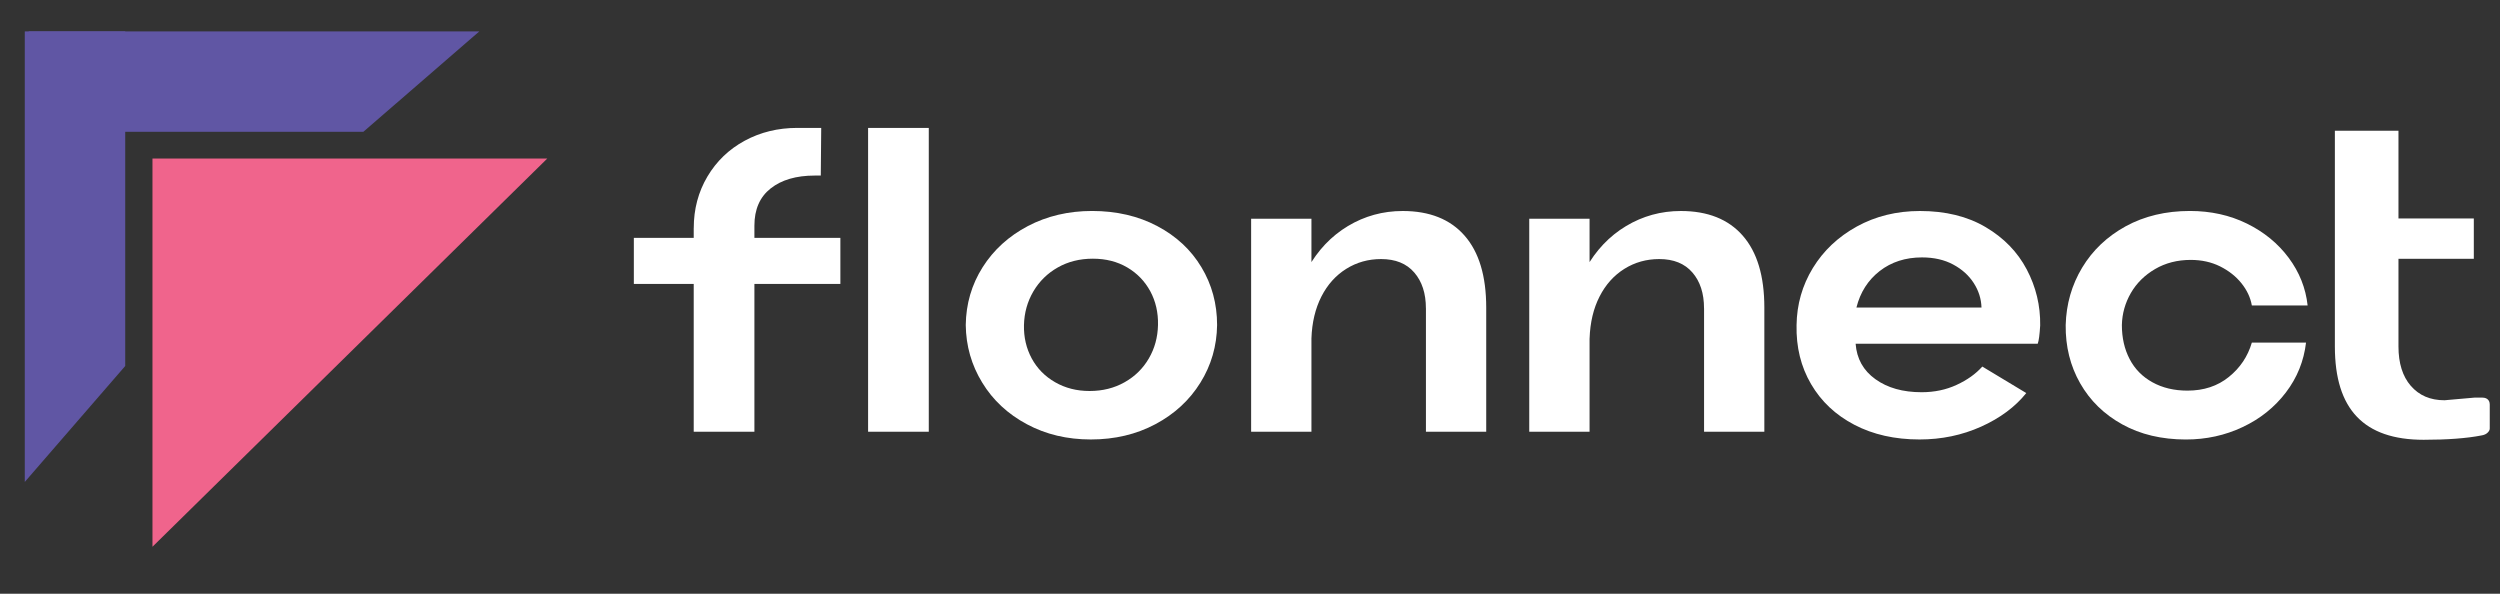 <svg width="80" height="19" viewBox="0 0 80 19" fill="none" xmlns="http://www.w3.org/2000/svg">
<rect x="0" y="0" width="80" height="19" fill="#333333" stroke="none"/>
<path d="M4.007 1.004H0.793V15.422L4.007 11.712V6.3V3.733V1.004Z" fill="#6056A4"/>
<path d="M0.918 4.217V1.004H15.339L11.628 4.217H6.216H3.648H0.918Z" fill="#6056A4"/>
<path d="M4.879 5.072V17.496L17.514 5.072H4.879Z" fill="#F0648C"/>
<path d="M20.283 7.612H26.892V9.085H20.283V7.612ZM22.2 7.299C22.2 6.691 22.346 6.141 22.637 5.65C22.928 5.159 23.326 4.777 23.829 4.504C24.332 4.231 24.893 4.093 25.51 4.093H26.279L26.265 5.618H26.07C25.479 5.618 25.01 5.755 24.662 6.029C24.314 6.303 24.141 6.7 24.141 7.221V13.816H22.199V7.299H22.2ZM27.779 4.093H29.721V13.815H27.779V4.093Z" fill="white"/>
<path d="M32.858 13.574C32.251 13.249 31.774 12.806 31.432 12.245C31.088 11.685 30.912 11.069 30.904 10.401C30.913 9.723 31.093 9.106 31.445 8.55C31.797 7.995 32.28 7.556 32.892 7.234C33.504 6.913 34.19 6.751 34.945 6.751C35.727 6.751 36.423 6.913 37.031 7.234C37.639 7.555 38.111 7.993 38.445 8.55C38.78 9.106 38.947 9.723 38.947 10.401C38.938 11.07 38.761 11.685 38.413 12.245C38.065 12.805 37.585 13.248 36.973 13.574C36.361 13.9 35.671 14.063 34.906 14.063C34.15 14.063 33.466 13.901 32.858 13.574ZM35.987 12.232C36.317 12.046 36.576 11.791 36.763 11.47C36.95 11.149 37.047 10.793 37.056 10.402C37.065 10.002 36.982 9.642 36.809 9.32C36.634 8.999 36.389 8.744 36.072 8.558C35.754 8.371 35.387 8.278 34.971 8.278C34.553 8.278 34.18 8.371 33.85 8.558C33.52 8.744 33.258 9.001 33.067 9.326C32.876 9.652 32.776 10.011 32.767 10.402C32.758 10.793 32.842 11.149 33.015 11.47C33.19 11.793 33.44 12.046 33.765 12.232C34.091 12.419 34.457 12.512 34.866 12.512C35.283 12.512 35.656 12.419 35.987 12.232Z" fill="white"/>
<path d="M40.036 6.999H41.966V13.815H40.036V6.999ZM45.629 9.867C45.629 9.389 45.504 9.006 45.256 8.72C45.009 8.433 44.655 8.29 44.194 8.29C43.785 8.29 43.414 8.394 43.08 8.603C42.745 8.812 42.48 9.107 42.285 9.489C42.09 9.871 41.983 10.319 41.966 10.831L41.328 10.61C41.344 9.855 41.516 9.183 41.842 8.596C42.167 8.01 42.599 7.555 43.133 7.234C43.667 6.913 44.252 6.752 44.886 6.752C45.746 6.752 46.407 7.015 46.867 7.541C47.328 8.066 47.559 8.833 47.559 9.841V13.816H45.63V9.867H45.629Z" fill="white"/>
<path d="M48.936 6.999H50.866V13.815H48.936V6.999ZM54.529 9.867C54.529 9.389 54.405 9.006 54.157 8.72C53.909 8.433 53.556 8.29 53.095 8.29C52.686 8.29 52.315 8.394 51.98 8.603C51.646 8.812 51.38 9.107 51.186 9.489C50.99 9.871 50.884 10.319 50.867 10.831L50.228 10.61C50.245 9.855 50.417 9.183 50.742 8.596C51.068 8.01 51.499 7.555 52.034 7.234C52.568 6.913 53.153 6.752 53.787 6.752C54.647 6.752 55.308 7.015 55.768 7.541C56.228 8.066 56.459 8.833 56.459 9.841V13.816H54.53V9.867H54.529Z" fill="white"/>
<path d="M59.341 13.594C58.741 13.281 58.279 12.847 57.954 12.291C57.628 11.734 57.474 11.104 57.49 10.401C57.499 9.741 57.672 9.133 58.011 8.577C58.35 8.022 58.819 7.579 59.419 7.248C60.019 6.918 60.693 6.752 61.44 6.752C62.257 6.752 62.957 6.923 63.539 7.267C64.121 7.61 64.56 8.061 64.856 8.622C65.151 9.182 65.295 9.779 65.286 10.414C65.268 10.709 65.243 10.905 65.207 11H59.38C59.415 11.478 59.626 11.857 60.013 12.134C60.399 12.412 60.892 12.551 61.491 12.551C61.9 12.551 62.274 12.473 62.612 12.316C62.951 12.16 63.225 11.964 63.434 11.73L64.841 12.578C64.485 13.021 64.002 13.38 63.395 13.653C62.786 13.926 62.13 14.063 61.426 14.063C60.636 14.063 59.941 13.907 59.341 13.594ZM63.408 9.84C63.399 9.563 63.317 9.302 63.16 9.058C63.004 8.815 62.785 8.617 62.502 8.465C62.22 8.313 61.887 8.237 61.505 8.237C60.975 8.237 60.523 8.383 60.149 8.674C59.776 8.965 59.528 9.354 59.406 9.84H63.408Z" fill="white"/>
<path d="M67.914 13.581C67.332 13.26 66.882 12.821 66.565 12.265C66.248 11.709 66.094 11.087 66.102 10.401C66.12 9.732 66.295 9.119 66.63 8.563C66.964 8.008 67.429 7.567 68.024 7.24C68.62 6.915 69.303 6.751 70.078 6.751C70.746 6.751 71.355 6.886 71.902 7.155C72.45 7.425 72.895 7.789 73.238 8.25C73.581 8.711 73.783 9.219 73.844 9.775H72.059C72.015 9.523 71.904 9.286 71.727 9.065C71.549 8.843 71.32 8.663 71.042 8.524C70.764 8.386 70.451 8.317 70.103 8.317C69.678 8.317 69.296 8.414 68.962 8.61C68.628 8.805 68.369 9.062 68.186 9.379C68.004 9.696 67.908 10.037 67.9 10.402C67.9 10.81 67.982 11.173 68.148 11.49C68.313 11.808 68.556 12.055 68.878 12.233C69.199 12.411 69.573 12.5 69.999 12.5C70.52 12.5 70.961 12.355 71.322 12.063C71.683 11.773 71.929 11.406 72.059 10.963H73.793C73.723 11.554 73.509 12.086 73.148 12.559C72.787 13.032 72.326 13.402 71.765 13.666C71.205 13.931 70.599 14.064 69.947 14.064C69.174 14.063 68.495 13.903 67.914 13.581Z" fill="white"/>
<path d="M77.556 14.073C78.314 14.073 78.935 14.026 79.402 13.935C79.494 13.921 79.56 13.89 79.61 13.839C79.665 13.784 79.672 13.739 79.672 13.707V12.948C79.672 12.857 79.64 12.814 79.612 12.786C79.584 12.76 79.536 12.724 79.442 12.724H79.18L78.226 12.808C78.225 12.808 78.224 12.808 78.223 12.808C77.766 12.808 77.409 12.652 77.143 12.344C76.883 12.043 76.751 11.622 76.751 11.091V8.281H79.162V6.991H76.751V4.184H74.716V11.091C74.716 13.097 75.645 14.073 77.556 14.073Z" fill="white"/>
</svg>
